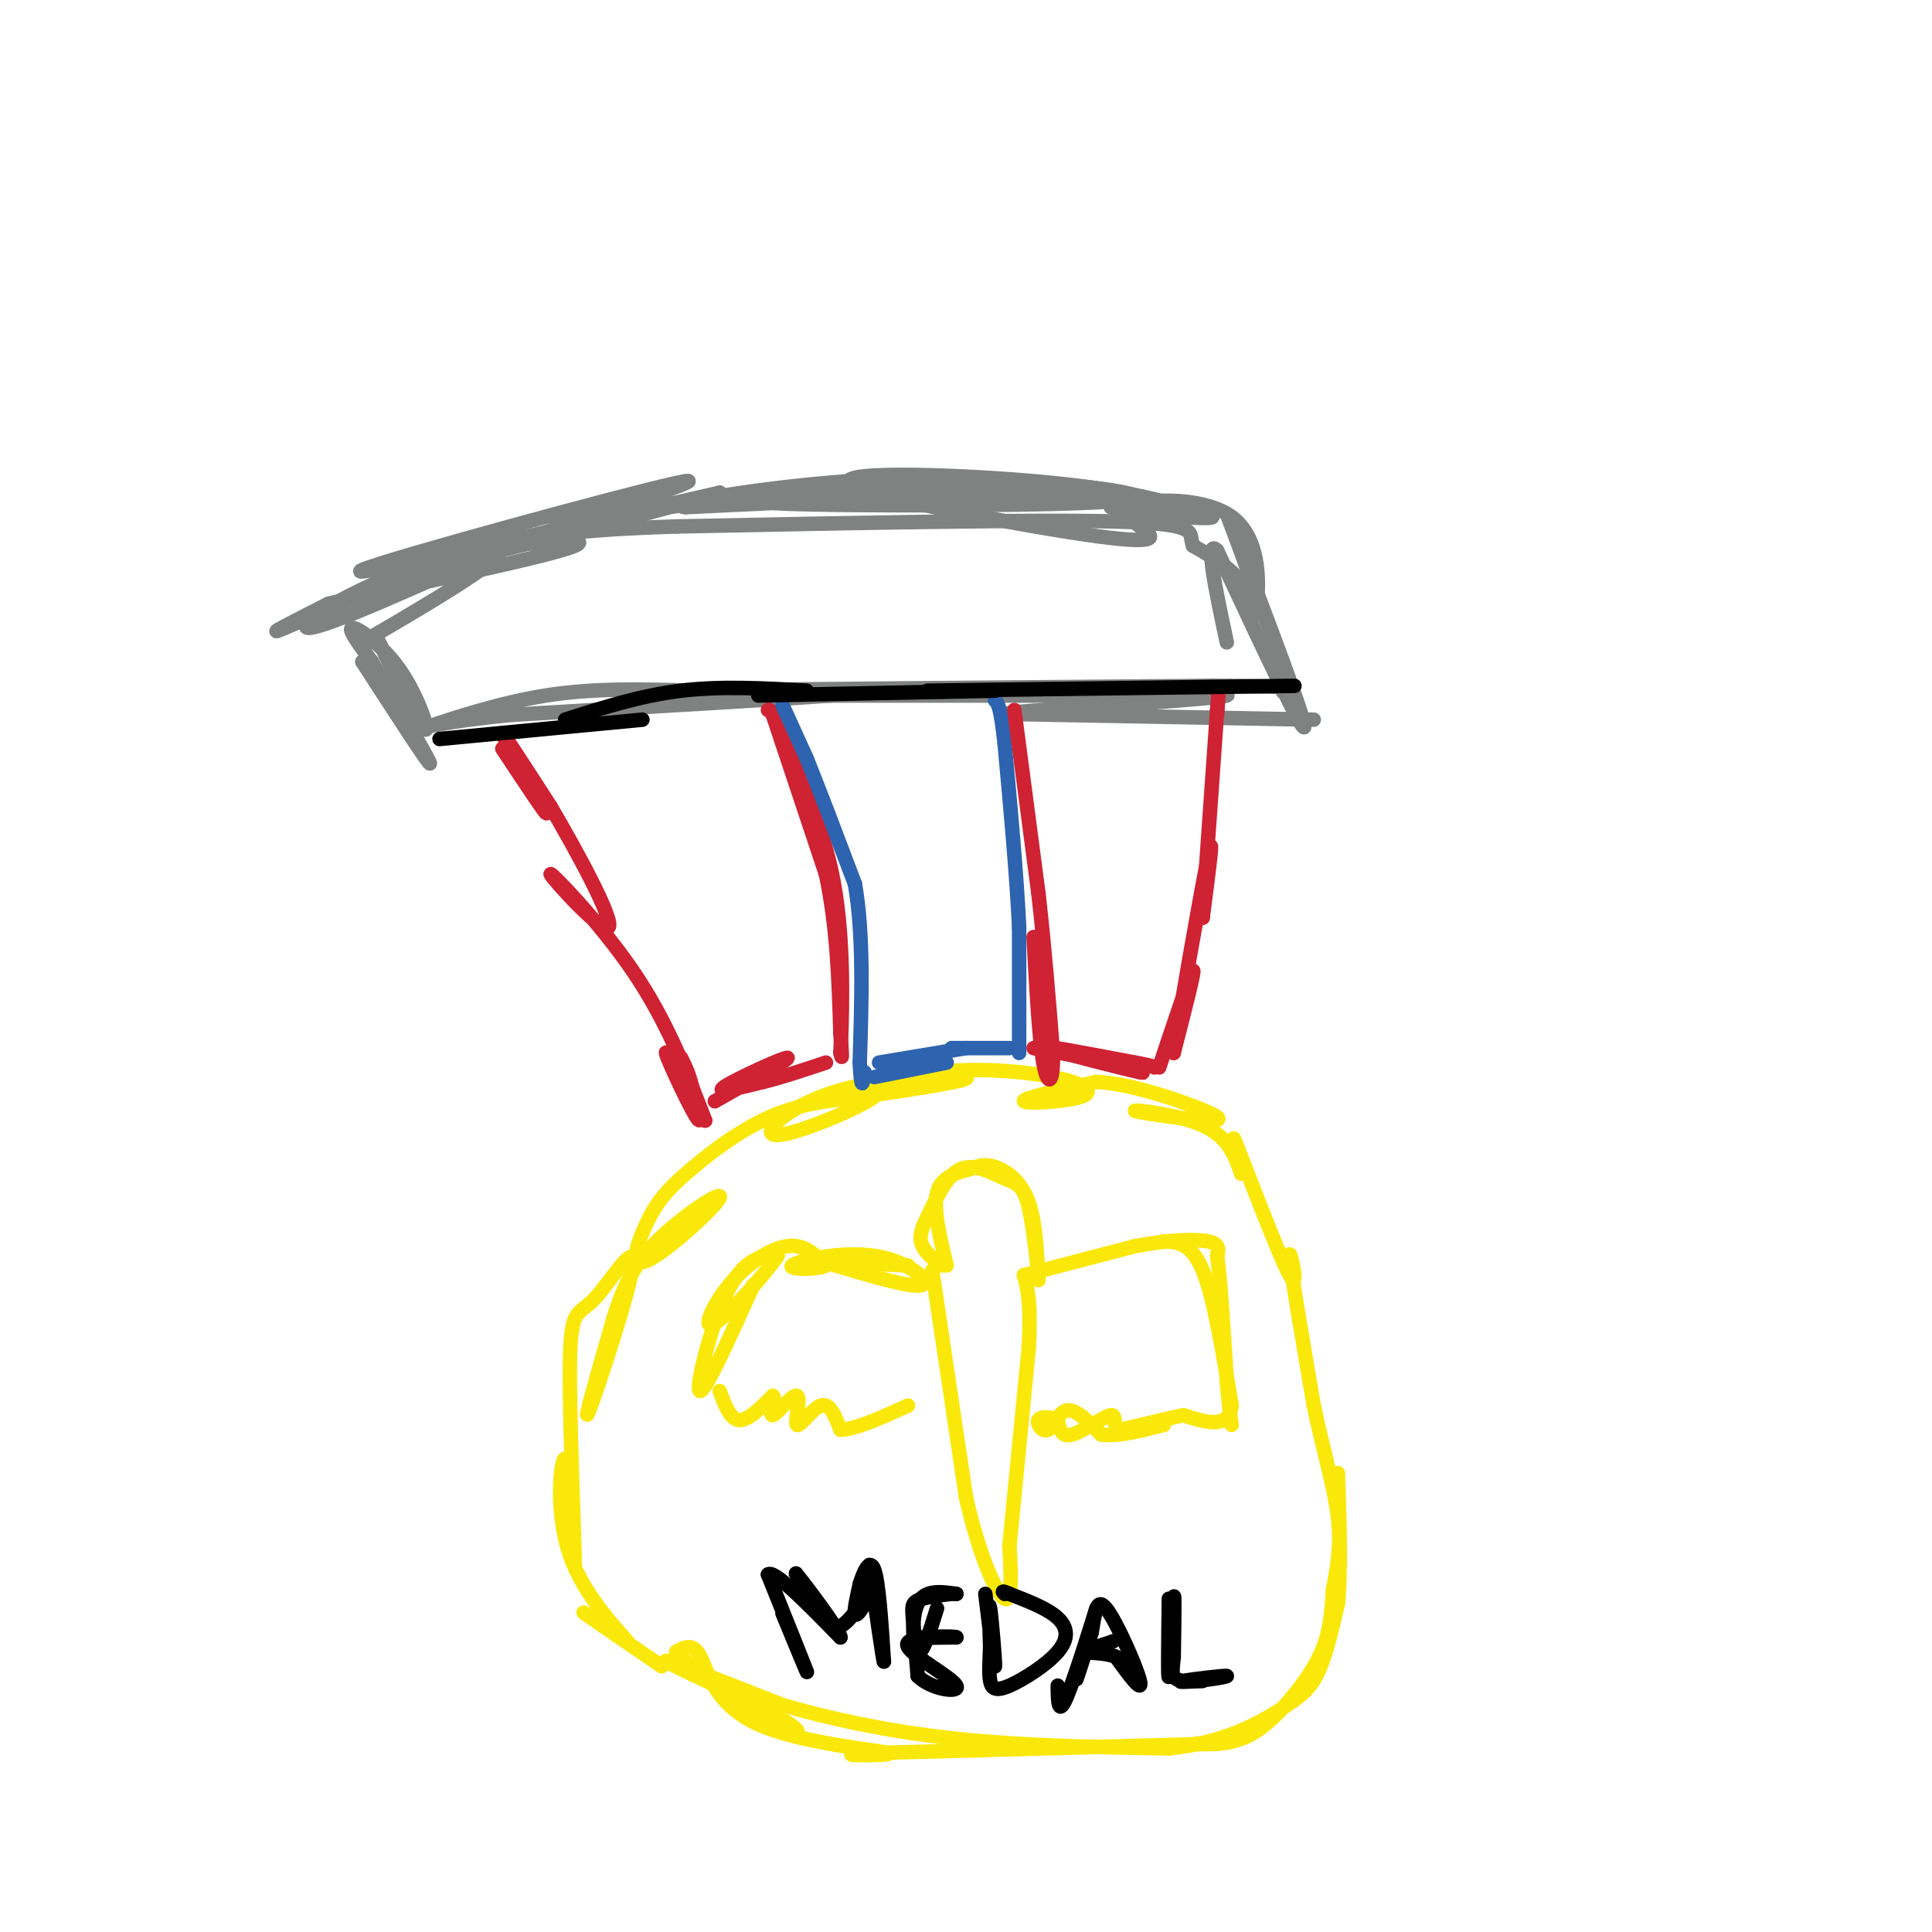 <svg viewBox='0 0 400 400' version='1.1' xmlns='http://www.w3.org/2000/svg' xmlns:xlink='http://www.w3.org/1999/xlink'><g fill='none' stroke='#808282' stroke-width='3' stroke-linecap='round' stroke-linejoin='round'><path d='M78,132c4.470,9.077 8.940,18.155 10,19c1.060,0.845 -1.292,-6.542 -5,-12c-3.708,-5.458 -8.774,-8.988 -10,-9c-1.226,-0.012 1.387,3.494 4,7'/><path d='M77,137c3.911,6.689 11.689,19.911 12,21c0.311,1.089 -6.844,-9.956 -14,-21'/><path d='M75,133c11.506,-6.738 23.012,-13.476 27,-17c3.988,-3.524 0.458,-3.833 -10,0c-10.458,3.833 -27.845,11.810 -33,14c-5.155,2.190 1.923,-1.405 9,-5'/><path d='M68,125c14.308,-3.472 45.577,-9.652 51,-12c5.423,-2.348 -15.002,-0.863 -31,4c-15.998,4.863 -27.571,13.104 -24,13c3.571,-0.104 22.285,-8.552 41,-17'/><path d='M105,113c19.012,-6.833 46.042,-15.417 35,-13c-11.042,2.417 -60.155,15.833 -65,18c-4.845,2.167 34.577,-6.917 74,-16'/><path d='M149,102c-4.070,1.649 -51.246,13.772 -59,15c-7.754,1.228 23.912,-8.439 55,-13c31.088,-4.561 61.596,-4.018 61,-3c-0.596,1.018 -32.298,2.509 -64,4'/><path d='M142,105c-5.523,-0.452 12.671,-3.581 29,-5c16.329,-1.419 30.793,-1.129 45,0c14.207,1.129 28.159,3.096 11,4c-17.159,0.904 -65.427,0.743 -68,0c-2.573,-0.743 40.551,-2.070 60,-2c19.449,0.070 15.225,1.535 11,3'/><path d='M230,105c2.627,1.076 3.696,2.266 6,4c2.304,1.734 5.844,4.011 -9,2c-14.844,-2.011 -48.074,-8.311 -51,-11c-2.926,-2.689 24.450,-1.768 42,0c17.550,1.768 25.275,4.384 33,7'/><path d='M251,107c0.352,0.831 -15.266,-0.592 -16,-2c-0.734,-1.408 13.418,-2.802 20,2c6.582,4.802 5.595,15.801 5,19c-0.595,3.199 -0.797,-1.400 -1,-6'/><path d='M259,120c-2.167,-6.286 -7.083,-19.000 -4,-11c3.083,8.000 14.167,36.714 15,41c0.833,4.286 -8.583,-15.857 -18,-36'/><path d='M252,114c-2.667,-2.833 -0.333,8.083 2,19'/><path d='M272,149c-20.690,-0.399 -41.381,-0.798 -53,-1c-11.619,-0.202 -14.167,-0.208 -3,-1c11.167,-0.792 36.048,-2.369 38,-3c1.952,-0.631 -19.024,-0.315 -40,0'/><path d='M214,144c-18.222,0.000 -43.778,0.000 -52,0c-8.222,0.000 0.889,0.000 10,0'/><path d='M172,144c-9.333,0.667 -37.667,2.333 -66,4'/><path d='M106,148c-14.845,1.417 -18.958,2.958 -16,2c2.958,-0.958 12.988,-4.417 23,-6c10.012,-1.583 20.006,-1.292 30,-1'/><path d='M143,143c23.000,-0.333 65.500,-0.667 108,-1'/><path d='M251,142c20.032,0.014 16.112,0.550 15,1c-1.112,0.450 0.585,0.813 0,-3c-0.585,-3.813 -3.453,-11.804 -7,-17c-3.547,-5.196 -7.774,-7.598 -12,-10'/><path d='M247,113c-1.111,-2.711 2.111,-4.489 -15,-5c-17.111,-0.511 -54.556,0.244 -92,1'/><path d='M140,109c-21.289,0.689 -28.511,1.911 -35,4c-6.489,2.089 -12.244,5.044 -18,8'/></g>
<g fill='none' stroke='#fae80b' stroke-width='3' stroke-linecap='round' stroke-linejoin='round'><path d='M137,345c-7.417,-5.083 -14.833,-10.167 -16,-11c-1.167,-0.833 3.917,2.583 9,6'/><path d='M130,340c-1.238,-1.690 -8.833,-8.917 -12,-18c-3.167,-9.083 -1.905,-20.024 -1,-20c0.905,0.024 1.452,11.012 2,22'/><path d='M119,324c-0.048,-5.579 -1.168,-30.525 -1,-42c0.168,-11.475 1.622,-9.478 5,-13c3.378,-3.522 8.679,-12.564 8,-7c-0.679,5.564 -7.337,25.732 -9,30c-1.663,4.268 1.668,-7.366 5,-19'/><path d='M127,273c1.784,-5.779 3.745,-10.727 9,-16c5.255,-5.273 13.806,-10.873 13,-9c-0.806,1.873 -10.967,11.217 -15,13c-4.033,1.783 -1.937,-3.996 0,-8c1.937,-4.004 3.714,-6.232 8,-10c4.286,-3.768 11.082,-9.077 18,-12c6.918,-2.923 13.959,-3.462 21,-4'/><path d='M181,227c-1.510,1.678 -15.786,7.872 -20,8c-4.214,0.128 1.635,-5.812 12,-9c10.365,-3.188 25.247,-3.625 27,-3c1.753,0.625 -9.624,2.313 -21,4'/><path d='M179,227c-4.674,0.923 -5.858,1.231 -3,0c2.858,-1.231 9.757,-4.001 18,-5c8.243,-0.999 17.828,-0.226 24,1c6.172,1.226 8.931,2.907 6,4c-2.931,1.093 -11.552,1.598 -12,1c-0.448,-0.598 7.276,-2.299 15,-4'/><path d='M227,224c6.372,0.295 14.801,3.032 20,5c5.199,1.968 7.167,3.167 3,3c-4.167,-0.167 -14.468,-1.699 -15,-2c-0.532,-0.301 8.705,0.628 14,3c5.295,2.372 6.647,6.186 8,10'/><path d='M257,243c0.329,-1.611 -2.850,-10.638 -1,-6c1.850,4.638 8.729,22.941 11,27c2.271,4.059 -0.065,-6.126 0,-4c0.065,2.126 2.533,16.563 5,31'/><path d='M272,291c1.933,9.267 4.267,16.933 5,23c0.733,6.067 -0.133,10.533 -1,15'/><path d='M276,329c-0.303,4.497 -0.562,8.238 -2,12c-1.438,3.762 -4.056,7.544 -7,11c-2.944,3.456 -6.216,6.584 -10,8c-3.784,1.416 -8.081,1.119 -9,1c-0.919,-0.119 1.541,-0.059 4,0'/><path d='M252,361c-11.500,0.333 -42.250,1.167 -73,2'/><path d='M179,363c-8.700,0.453 6.049,0.585 5,0c-1.049,-0.585 -17.898,-1.888 -27,-6c-9.102,-4.112 -10.458,-11.032 -12,-14c-1.542,-2.968 -3.271,-1.984 -5,-1'/><path d='M140,342c2.601,2.796 11.604,10.285 18,14c6.396,3.715 10.183,3.654 4,0c-6.183,-3.654 -22.338,-10.901 -24,-12c-1.662,-1.099 11.169,3.951 24,9'/><path d='M162,353c9.778,2.867 22.222,5.533 36,7c13.778,1.467 28.889,1.733 44,2'/><path d='M242,362c11.583,-1.190 18.542,-5.167 23,-8c4.458,-2.833 6.417,-4.524 8,-8c1.583,-3.476 2.792,-8.738 4,-14'/><path d='M277,332c0.667,-6.833 0.333,-16.917 0,-27'/></g>
<g fill='none' stroke='#cf2233' stroke-width='3' stroke-linecap='round' stroke-linejoin='round'><path d='M104,155c5.022,7.600 10.044,15.200 9,13c-1.044,-2.200 -8.156,-14.200 -9,-16c-0.844,-1.800 4.578,6.600 10,15'/><path d='M114,167c5.215,8.869 13.254,23.542 12,25c-1.254,1.458 -11.799,-10.300 -12,-11c-0.201,-0.700 9.943,9.657 17,20c7.057,10.343 11.029,20.671 15,31'/><path d='M146,232c0.143,0.774 -7.000,-12.792 -8,-14c-1.000,-1.208 4.143,9.940 6,13c1.857,3.060 0.429,-1.970 -1,-7'/><path d='M143,224c-0.500,-2.000 -1.250,-3.500 -2,-5'/><path d='M160,148c0.000,0.000 11.000,33.000 11,33'/><path d='M171,181c2.333,11.000 2.667,22.000 3,33'/><path d='M174,214c0.500,6.167 0.250,5.083 0,4'/><path d='M174,218c0.267,-5.289 0.933,-20.511 -1,-33c-1.933,-12.489 -6.467,-22.244 -11,-32'/><path d='M162,153c-2.333,-6.333 -2.667,-6.167 -3,-6'/></g>
<g fill='none' stroke='#2d63af' stroke-width='3' stroke-linecap='round' stroke-linejoin='round'><path d='M162,146c0.000,0.000 5.000,11.000 5,11'/><path d='M167,157c2.500,6.167 6.250,16.083 10,26'/><path d='M177,183c1.833,10.500 1.417,23.750 1,37'/><path d='M178,220c0.333,6.500 0.667,4.250 1,2'/><path d='M181,223c0.000,0.000 15.000,-3.000 15,-3'/><path d='M182,220c0.000,0.000 18.000,-3.000 18,-3'/><path d='M197,217c0.000,0.000 12.000,0.000 12,0'/><path d='M211,218c0.000,0.000 0.000,-26.000 0,-26'/><path d='M211,192c-0.500,-10.667 -1.750,-24.333 -3,-38'/><path d='M208,154c-0.833,-7.833 -1.417,-8.417 -2,-9'/></g>
<g fill='none' stroke='#cf2233' stroke-width='3' stroke-linecap='round' stroke-linejoin='round'><path d='M214,217c0.000,0.000 11.000,2.000 11,2'/><path d='M225,219c5.536,1.321 13.875,3.625 11,3c-2.875,-0.625 -16.964,-4.179 -19,-5c-2.036,-0.821 7.982,1.089 18,3'/><path d='M235,220c3.667,0.667 3.833,0.833 4,1'/><path d='M240,221c3.250,-9.750 6.500,-19.500 7,-20c0.500,-0.500 -1.750,8.250 -4,17'/><path d='M243,218c0.978,-6.778 5.422,-32.222 7,-40c1.578,-7.778 0.289,2.111 -1,12'/><path d='M249,190c0.333,-5.167 1.667,-24.083 3,-43'/><path d='M252,147c0.500,-7.000 0.250,-3.000 0,1'/><path d='M210,147c0.000,0.000 5.000,38.000 5,38'/><path d='M215,185c1.333,11.833 2.167,22.417 3,33'/><path d='M218,218c0.111,6.733 -1.111,7.067 -2,2c-0.889,-5.067 -1.444,-15.533 -2,-26'/><path d='M148,228c7.956,-4.489 15.911,-8.978 15,-9c-0.911,-0.022 -10.689,4.422 -13,6c-2.311,1.578 2.844,0.289 8,-1'/><path d='M158,224c3.500,-0.833 8.250,-2.417 13,-4'/></g>
<g fill='none' stroke='#fae80b' stroke-width='3' stroke-linecap='round' stroke-linejoin='round'><path d='M156,266c-4.923,10.929 -9.845,21.857 -11,22c-1.155,0.143 1.458,-10.500 4,-17c2.542,-6.500 5.012,-8.857 7,-10c1.988,-1.143 3.494,-1.071 5,-1'/><path d='M161,260c-2.187,3.360 -10.153,12.262 -13,14c-2.847,1.738 -0.574,-3.686 3,-8c3.574,-4.314 8.450,-7.518 12,-8c3.550,-0.482 5.775,1.759 8,4'/><path d='M171,262c-1.161,0.848 -8.064,0.970 -7,0c1.064,-0.970 10.094,-3.030 17,-2c6.906,1.030 11.687,5.152 10,6c-1.687,0.848 -9.844,-1.576 -18,-4'/><path d='M173,262c-0.500,-0.667 7.250,-0.333 15,0'/><path d='M149,288c1.083,2.917 2.167,5.833 4,6c1.833,0.167 4.417,-2.417 7,-5'/><path d='M160,289c0.762,0.494 -0.835,4.229 0,4c0.835,-0.229 4.100,-4.422 5,-4c0.900,0.422 -0.565,5.460 0,6c0.565,0.540 3.162,-3.417 5,-4c1.838,-0.583 2.919,2.209 4,5'/><path d='M174,296c3.000,0.000 8.500,-2.500 14,-5'/><path d='M193,263c0.000,0.000 7.000,47.000 7,47'/><path d='M200,310c2.822,12.467 6.378,20.133 8,21c1.622,0.867 1.311,-5.067 1,-11'/><path d='M209,320c0.833,-8.667 2.417,-24.833 4,-41'/><path d='M213,279c0.500,-9.333 -0.250,-12.167 -1,-15'/><path d='M212,264c0.000,0.000 23.000,-6.000 23,-6'/><path d='M235,258c6.822,-1.289 12.378,-1.511 15,-1c2.622,0.511 2.311,1.756 2,3'/><path d='M252,260c0.667,4.833 1.333,15.417 2,26'/><path d='M254,286c0.500,5.833 0.750,7.417 1,9'/><path d='M241,257c2.833,0.167 5.667,0.333 8,6c2.333,5.667 4.167,16.833 6,28'/><path d='M255,291c-0.667,5.000 -5.333,3.500 -10,2'/><path d='M245,293c-3.833,0.833 -8.417,1.917 -13,3'/><path d='M232,296c-2.024,-0.488 -0.583,-3.208 -2,-3c-1.417,0.208 -5.690,3.345 -8,4c-2.310,0.655 -2.655,-1.173 -3,-3'/><path d='M219,294c-1.450,-0.665 -3.574,-0.828 -4,0c-0.426,0.828 0.847,2.646 2,2c1.153,-0.646 2.187,-3.756 4,-4c1.813,-0.244 4.407,2.378 7,5'/><path d='M228,297c3.333,0.500 8.167,-0.750 13,-2'/><path d='M196,262c-1.417,-5.833 -2.833,-11.667 -2,-15c0.833,-3.333 3.917,-4.167 7,-5'/><path d='M201,242c2.107,-1.000 3.875,-1.000 6,0c2.125,1.000 4.607,3.000 6,7c1.393,4.000 1.696,10.000 2,16'/><path d='M215,265c0.038,-0.622 -0.866,-10.177 -2,-15c-1.134,-4.823 -2.498,-4.914 -5,-6c-2.502,-1.086 -6.144,-3.167 -9,-2c-2.856,1.167 -4.928,5.584 -7,10'/><path d='M192,252c-1.489,2.711 -1.711,4.489 -1,6c0.711,1.511 2.356,2.756 4,4'/></g>
<g fill='none' stroke='#000000' stroke-width='3' stroke-linecap='round' stroke-linejoin='round'><path d='M162,334c2.750,6.667 5.500,13.333 5,12c-0.500,-1.333 -4.250,-10.667 -8,-20'/><path d='M159,326c1.167,-1.167 8.083,5.917 15,13'/><path d='M174,339c-0.022,-1.356 -7.578,-11.244 -9,-13c-1.422,-1.756 3.289,4.622 8,11'/><path d='M173,337c2.848,-0.241 5.970,-6.343 7,-8c1.030,-1.657 -0.030,1.131 -1,3c-0.970,1.869 -1.848,2.820 -2,2c-0.152,-0.820 0.424,-3.410 1,-6'/><path d='M178,328c0.733,-2.444 2.067,-5.556 3,-3c0.933,2.556 1.467,10.778 2,19'/><path d='M183,344c-0.167,-0.167 -1.583,-10.083 -3,-20'/><path d='M194,333c-1.511,4.867 -3.022,9.733 -4,9c-0.978,-0.733 -1.422,-7.067 0,-10c1.422,-2.933 4.711,-2.467 8,-2'/><path d='M198,330c-0.214,-0.179 -4.750,0.375 -7,1c-2.250,0.625 -2.214,1.321 -2,4c0.214,2.679 0.607,7.339 1,12'/><path d='M190,347c2.679,2.762 8.875,3.667 8,2c-0.875,-1.667 -8.821,-5.905 -10,-8c-1.179,-2.095 4.411,-2.048 10,-2'/><path d='M198,339c-0.267,-0.311 -5.933,-0.089 -7,0c-1.067,0.089 2.467,0.044 6,0'/><path d='M204,330c0.956,7.844 1.911,15.689 2,15c0.089,-0.689 -0.689,-9.911 -1,-12c-0.311,-2.089 -0.156,2.956 0,8'/><path d='M205,341c-0.089,2.674 -0.311,5.360 0,7c0.311,1.640 1.156,2.233 4,1c2.844,-1.233 7.689,-4.294 10,-7c2.311,-2.706 2.089,-5.059 0,-7c-2.089,-1.941 -6.044,-3.471 -10,-5'/><path d='M209,330c-1.833,-0.833 -1.417,-0.417 -1,0'/><path d='M219,349c0.030,3.351 0.060,6.702 2,2c1.940,-4.702 5.792,-17.458 6,-18c0.208,-0.542 -3.226,11.131 -4,14c-0.774,2.869 1.113,-3.065 3,-9'/><path d='M226,338c0.667,-3.476 0.833,-7.667 3,-5c2.167,2.667 6.333,12.190 7,15c0.667,2.810 -2.167,-1.095 -5,-5'/><path d='M231,343c-2.333,-0.911 -5.667,-0.689 -6,-1c-0.333,-0.311 2.333,-1.156 5,-2'/><path d='M230,340c0.833,-0.333 0.417,-0.167 0,0'/><path d='M242,331c-0.111,8.800 -0.222,17.600 0,16c0.222,-1.600 0.778,-13.600 1,-16c0.222,-2.400 0.111,4.800 0,12'/><path d='M243,343c-0.249,3.065 -0.871,4.729 2,5c2.871,0.271 9.234,-0.850 9,-1c-0.234,-0.150 -7.067,0.671 -9,1c-1.933,0.329 1.033,0.164 4,0'/><path d='M249,348c0.167,0.000 -1.417,0.000 -3,0'/><path d='M91,153c0.000,0.000 42.000,-4.000 42,-4'/><path d='M117,149c7.833,-2.500 15.667,-5.000 24,-6c8.333,-1.000 17.167,-0.500 26,0'/><path d='M157,144c0.000,0.000 49.000,-1.000 49,-1'/><path d='M192,143c0.000,0.000 76.000,-1.000 76,-1'/></g>
</svg>